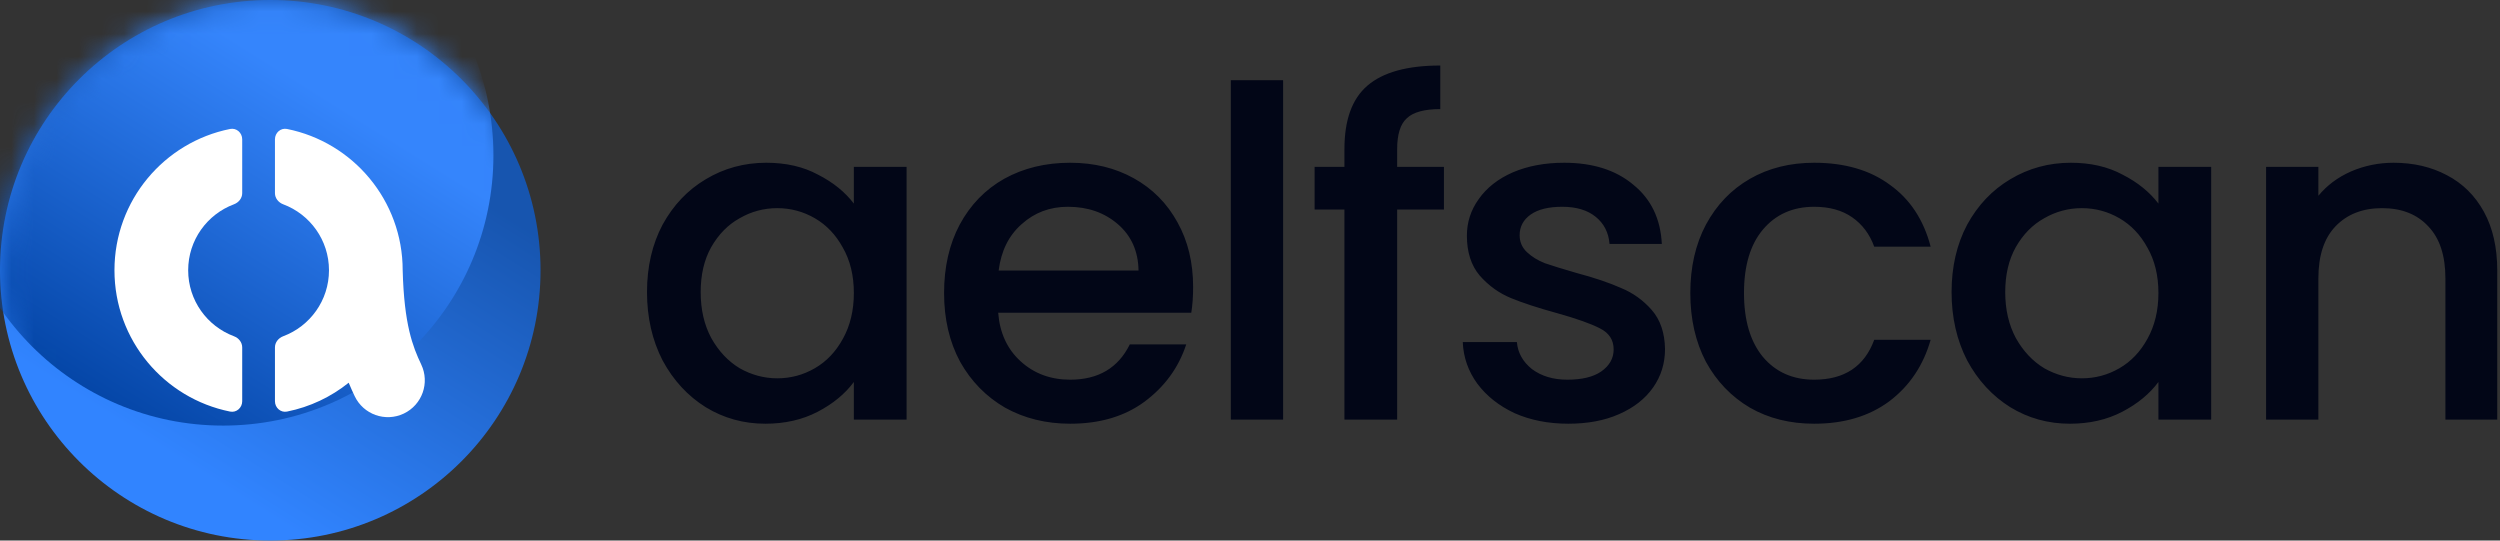 <svg width="111" height="24" viewBox="0 0 111 24" fill="none" xmlns="http://www.w3.org/2000/svg">
<rect x="0" y="0" width="111" height="24" fill="#333333" stroke="none"/>
<circle cx="12" cy="12" r="12" fill="url(#paint0_linear_596_4532)"/>
<mask id="mask0_596_4532" style="mask-type:alpha" maskUnits="userSpaceOnUse" x="0" y="0" width="24" height="24">
<circle cx="12" cy="12" r="12" fill="url(#paint1_linear_596_4532)"/>
</mask>
<g mask="url(#mask0_596_4532)">
<circle cx="9.908" cy="6.896" r="12" fill="url(#paint2_linear_596_4532)"/>
</g>
<path fill-rule="evenodd" clip-rule="evenodd" d="M12.744 18.274C12.461 18.331 12.208 18.104 12.208 17.815V15.424C12.208 15.199 12.364 15.008 12.574 14.929C13.761 14.486 14.607 13.342 14.607 12C14.607 10.658 13.761 9.514 12.574 9.071C12.364 8.992 12.208 8.801 12.208 8.576V6.185C12.208 5.896 12.461 5.669 12.744 5.726C15.673 6.313 17.879 8.899 17.879 12C17.879 12.001 17.879 12.001 17.879 12.002C17.943 14.408 18.323 15.384 18.702 16.182C19.091 16.998 18.744 17.974 17.928 18.363C17.111 18.751 16.135 18.404 15.747 17.588C15.656 17.396 15.567 17.199 15.482 16.993C14.699 17.621 13.766 18.069 12.744 18.274ZM10.387 9.071C10.598 8.992 10.754 8.801 10.754 8.576L10.754 6.185C10.754 5.896 10.501 5.669 10.217 5.726C7.288 6.313 5.082 8.899 5.082 12C5.082 15.101 7.288 17.687 10.217 18.274C10.501 18.331 10.754 18.104 10.754 17.815L10.754 15.424C10.754 15.199 10.598 15.008 10.387 14.929C9.2 14.486 8.355 13.342 8.355 12C8.355 10.658 9.2 9.514 10.387 9.071Z" fill="white"/>
<path fill-rule="evenodd" clip-rule="evenodd" d="M64.111 9.303H62.034V18.63H59.693V9.303H58.369V7.41H59.693V6.615C59.693 5.326 60.032 4.389 60.711 3.805C61.403 3.208 62.482 2.909 63.949 2.909V4.844C63.243 4.844 62.747 4.979 62.462 5.251C62.177 5.509 62.034 5.964 62.034 6.615V7.41H64.111V9.303ZM67.248 18.345C67.954 18.657 68.748 18.813 69.63 18.813C70.499 18.813 71.253 18.671 71.891 18.386C72.542 18.101 73.045 17.707 73.398 17.204C73.751 16.702 73.927 16.132 73.927 15.494C73.914 14.774 73.717 14.197 73.337 13.763C72.957 13.329 72.502 13.003 71.972 12.786C71.456 12.555 70.791 12.331 69.977 12.114C69.366 11.937 68.904 11.794 68.592 11.686C68.28 11.564 68.015 11.401 67.798 11.197C67.581 10.994 67.472 10.742 67.472 10.444C67.472 10.064 67.635 9.758 67.961 9.527C68.286 9.297 68.755 9.181 69.366 9.181C69.99 9.181 70.486 9.331 70.852 9.629C71.219 9.928 71.422 10.328 71.463 10.831H73.785C73.73 9.717 73.309 8.842 72.522 8.204C71.748 7.552 70.723 7.226 69.447 7.226C68.592 7.226 67.832 7.369 67.166 7.654C66.515 7.939 66.013 8.333 65.659 8.835C65.306 9.324 65.13 9.867 65.13 10.464C65.13 11.197 65.32 11.788 65.7 12.236C66.094 12.684 66.555 13.016 67.085 13.234C67.614 13.451 68.3 13.675 69.142 13.906C70.01 14.15 70.642 14.374 71.035 14.578C71.443 14.781 71.646 15.094 71.646 15.514C71.646 15.908 71.463 16.234 71.097 16.492C70.744 16.736 70.241 16.858 69.59 16.858C68.965 16.858 68.442 16.702 68.022 16.39C67.614 16.064 67.39 15.664 67.35 15.188H64.947C64.974 15.867 65.191 16.485 65.598 17.042C66.006 17.585 66.555 18.019 67.248 18.345ZM75.05 13.01C75.05 11.856 75.281 10.844 75.743 9.975C76.218 9.093 76.87 8.414 77.698 7.939C78.526 7.464 79.476 7.226 80.549 7.226C81.906 7.226 83.026 7.552 83.909 8.204C84.805 8.842 85.409 9.758 85.721 10.953H83.216C83.013 10.396 82.687 9.962 82.239 9.65C81.791 9.337 81.228 9.181 80.549 9.181C79.598 9.181 78.838 9.521 78.268 10.199C77.711 10.865 77.433 11.801 77.433 13.01C77.433 14.218 77.711 15.161 78.268 15.84C78.838 16.519 79.598 16.858 80.549 16.858C81.893 16.858 82.782 16.268 83.216 15.087H85.721C85.395 16.227 84.784 17.137 83.888 17.815C82.992 18.481 81.879 18.813 80.549 18.813C79.476 18.813 78.526 18.576 77.698 18.101C76.87 17.612 76.218 16.933 75.743 16.064C75.281 15.182 75.05 14.164 75.05 13.01ZM87.342 9.975C86.881 10.844 86.65 11.842 86.65 12.969C86.65 14.096 86.881 15.107 87.342 16.003C87.817 16.886 88.456 17.578 89.256 18.08C90.057 18.569 90.94 18.813 91.904 18.813C92.773 18.813 93.546 18.637 94.225 18.284C94.904 17.931 95.44 17.49 95.834 16.96V18.63H98.176V7.41H95.834V9.039C95.44 8.523 94.911 8.095 94.246 7.756C93.594 7.403 92.827 7.226 91.944 7.226C90.967 7.226 90.071 7.471 89.256 7.959C88.456 8.435 87.817 9.107 87.342 9.975ZM95.345 10.994C95.671 11.564 95.834 12.236 95.834 13.01C95.834 13.783 95.671 14.462 95.345 15.046C95.033 15.616 94.619 16.05 94.103 16.349C93.587 16.648 93.031 16.797 92.433 16.797C91.849 16.797 91.293 16.648 90.763 16.349C90.248 16.037 89.827 15.589 89.501 15.005C89.189 14.421 89.032 13.743 89.032 12.969C89.032 12.195 89.189 11.53 89.501 10.973C89.827 10.403 90.248 9.975 90.763 9.69C91.279 9.392 91.836 9.242 92.433 9.242C93.031 9.242 93.587 9.392 94.103 9.69C94.619 9.989 95.033 10.423 95.345 10.994ZM108.638 7.776C107.945 7.41 107.158 7.226 106.275 7.226C105.61 7.226 104.979 7.355 104.382 7.613C103.798 7.871 103.316 8.231 102.936 8.692V7.41H100.614V18.63H102.936V12.358C102.936 11.353 103.187 10.586 103.689 10.057C104.205 9.514 104.897 9.242 105.766 9.242C106.635 9.242 107.321 9.514 107.823 10.057C108.325 10.586 108.576 11.353 108.576 12.358V18.63H110.878V12.012C110.878 10.994 110.681 10.125 110.287 9.405C109.893 8.686 109.343 8.143 108.638 7.776ZM56.97 18.63V3.561H54.649V18.63H56.97ZM52.975 12.745C52.975 13.166 52.947 13.546 52.893 13.885H44.32C44.388 14.781 44.721 15.501 45.318 16.044C45.915 16.587 46.648 16.858 47.517 16.858C48.766 16.858 49.649 16.336 50.164 15.29H52.669C52.33 16.322 51.712 17.171 50.816 17.836C49.934 18.487 48.834 18.813 47.517 18.813C46.445 18.813 45.481 18.576 44.626 18.101C43.784 17.612 43.119 16.933 42.63 16.064C42.155 15.182 41.917 14.164 41.917 13.01C41.917 11.856 42.148 10.844 42.61 9.975C43.085 9.093 43.743 8.414 44.585 7.939C45.44 7.464 46.418 7.226 47.517 7.226C48.576 7.226 49.52 7.457 50.348 7.919C51.176 8.38 51.821 9.032 52.282 9.874C52.744 10.702 52.975 11.659 52.975 12.745ZM50.551 12.012C50.538 11.156 50.232 10.471 49.635 9.955C49.038 9.439 48.298 9.181 47.415 9.181C46.614 9.181 45.929 9.439 45.359 9.955C44.788 10.457 44.449 11.143 44.34 12.012H50.551ZM29.419 9.975C28.958 10.844 28.727 11.842 28.727 12.969C28.727 14.096 28.958 15.107 29.419 16.003C29.895 16.886 30.533 17.578 31.334 18.08C32.135 18.569 33.017 18.813 33.981 18.813C34.85 18.813 35.623 18.637 36.302 18.284C36.981 17.931 37.517 17.49 37.911 16.96V18.63H40.253V7.41H37.911V9.039C37.517 8.523 36.988 8.095 36.323 7.756C35.671 7.403 34.904 7.226 34.022 7.226C33.044 7.226 32.148 7.471 31.334 7.959C30.533 8.435 29.895 9.107 29.419 9.975ZM37.422 10.994C37.748 11.564 37.911 12.236 37.911 13.01C37.911 13.783 37.748 14.462 37.422 15.046C37.11 15.616 36.696 16.05 36.18 16.349C35.664 16.648 35.108 16.797 34.51 16.797C33.927 16.797 33.37 16.648 32.84 16.349C32.325 16.037 31.904 15.589 31.578 15.005C31.266 14.421 31.11 13.743 31.11 12.969C31.11 12.195 31.266 11.53 31.578 10.973C31.904 10.403 32.325 9.975 32.84 9.69C33.356 9.392 33.913 9.242 34.51 9.242C35.108 9.242 35.664 9.392 36.18 9.69C36.696 9.989 37.11 10.423 37.422 10.994Z" fill="#020617"/>
<defs>
<linearGradient id="paint0_linear_596_4532" x1="17.256" y1="6.258" x2="6.654" y2="23.182" gradientUnits="userSpaceOnUse">
<stop stop-color="#1755AF"/>
<stop offset="0.848" stop-color="#3184FF"/>
</linearGradient>
<linearGradient id="paint1_linear_596_4532" x1="22.196" y1="8.886" x2="4.981" y2="21.295" gradientUnits="userSpaceOnUse">
<stop stop-color="#266CD3"/>
<stop offset="1" stop-color="#2ED9FF"/>
</linearGradient>
<linearGradient id="paint2_linear_596_4532" x1="15.164" y1="1.154" x2="4.562" y2="18.078" gradientUnits="userSpaceOnUse">
<stop offset="0.152" stop-color="#3585FC"/>
<stop offset="1" stop-color="#0445A6"/>
</linearGradient>
</defs>
</svg>
